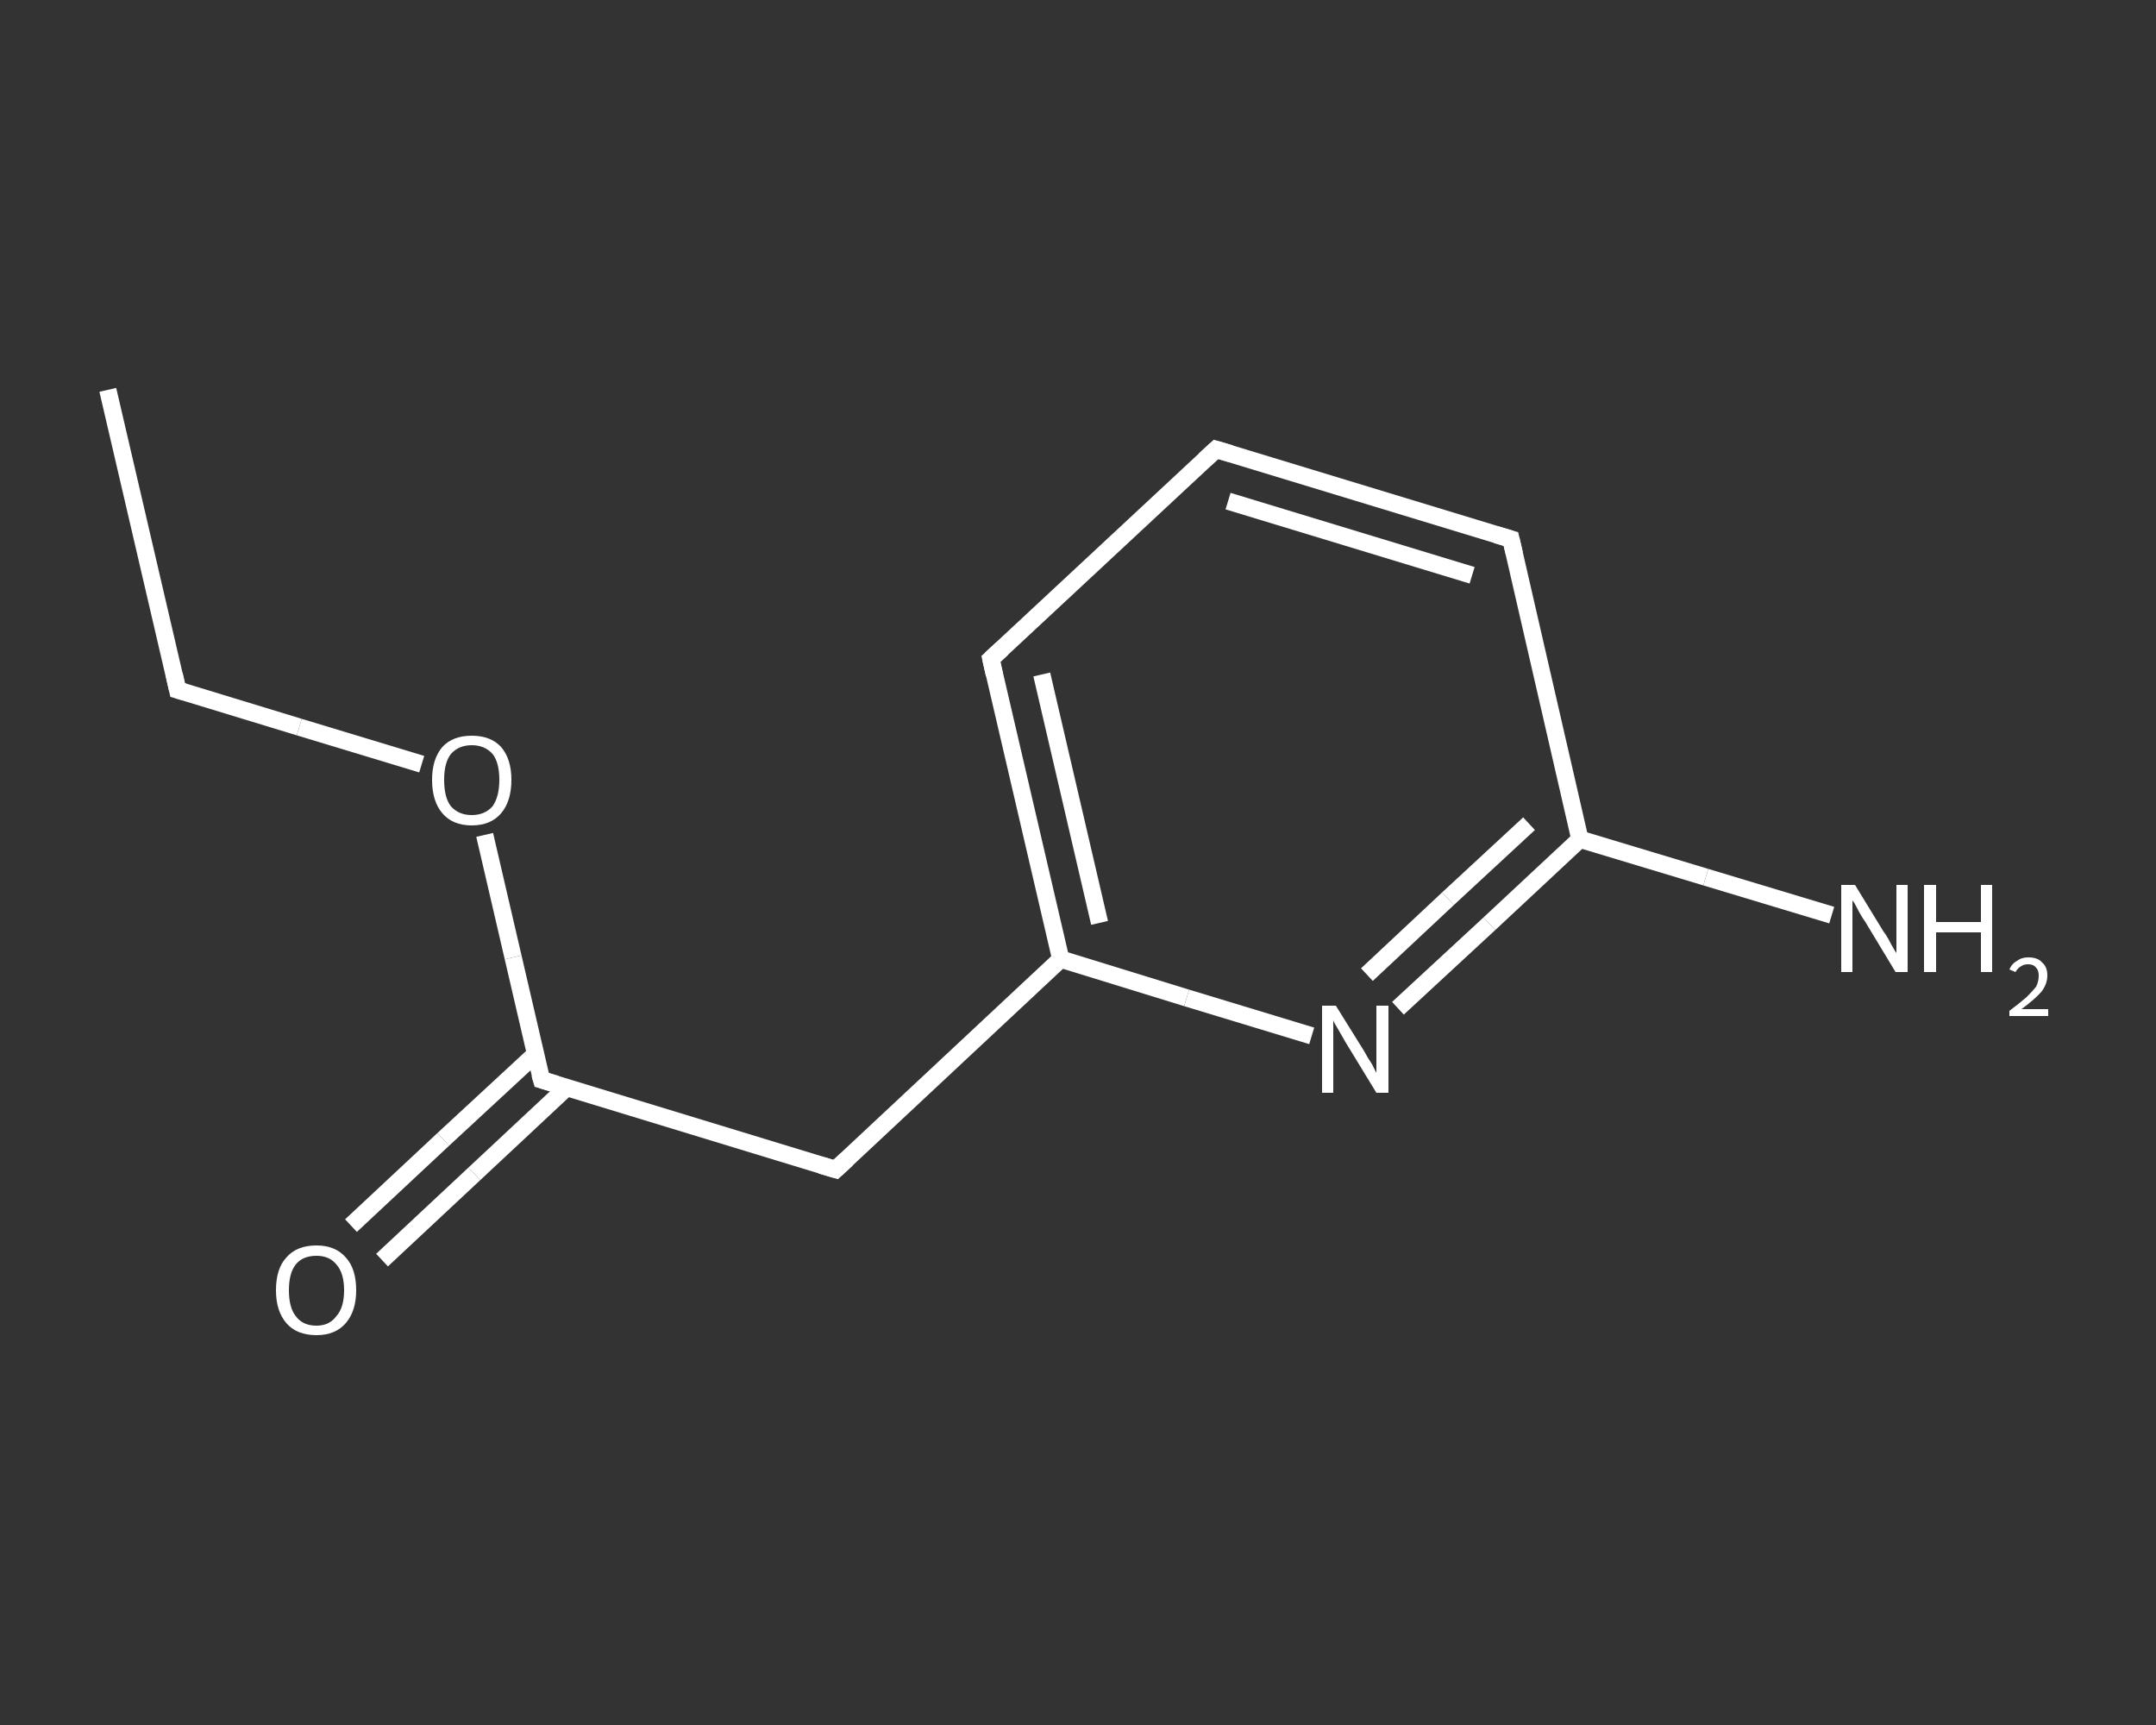 <?xml version='1.0' encoding='iso-8859-1'?>
<svg version='1.1' baseProfile='full'
              xmlns='http://www.w3.org/2000/svg'
                      xmlns:rdkit='http://www.rdkit.org/xml'
                      xmlns:xlink='http://www.w3.org/1999/xlink'
                  xml:space='preserve'
width='250px' height='200px' viewBox='0 0 250 200'>
<rect x="0" y="0" width="250" height="200" fill="#333333" stroke="none"/>
<!-- END OF HEADER -->
<rect style='opacity:1.0;fill:transparent;stroke:none' width='250.0' height='200.0' x='0.0' y='0.0'> </rect>
<path class='bond-0 atom-0 atom-1' d='M 12.5,45.2 L 20.6,80.0' style='fill:none;fill-rule:evenodd;stroke:#FFFFFF;stroke-width:2.0px;stroke-linecap:butt;stroke-linejoin:miter;stroke-opacity:1' />
<path class='bond-1 atom-1 atom-2' d='M 20.6,80.0 L 34.7,84.3' style='fill:none;fill-rule:evenodd;stroke:#FFFFFF;stroke-width:2.0px;stroke-linecap:butt;stroke-linejoin:miter;stroke-opacity:1' />
<path class='bond-1 atom-1 atom-2' d='M 34.7,84.3 L 48.9,88.6' style='fill:none;fill-rule:evenodd;stroke:#FFFFFF;stroke-width:2.0px;stroke-linecap:butt;stroke-linejoin:miter;stroke-opacity:1' />
<path class='bond-2 atom-2 atom-3' d='M 56.2,96.8 L 59.5,111.0' style='fill:none;fill-rule:evenodd;stroke:#FFFFFF;stroke-width:2.0px;stroke-linecap:butt;stroke-linejoin:miter;stroke-opacity:1' />
<path class='bond-2 atom-2 atom-3' d='M 59.5,111.0 L 62.8,125.2' style='fill:none;fill-rule:evenodd;stroke:#FFFFFF;stroke-width:2.0px;stroke-linecap:butt;stroke-linejoin:miter;stroke-opacity:1' />
<path class='bond-3 atom-3 atom-4' d='M 62.1,122.2 L 51.4,132.1' style='fill:none;fill-rule:evenodd;stroke:#FFFFFF;stroke-width:2.0px;stroke-linecap:butt;stroke-linejoin:miter;stroke-opacity:1' />
<path class='bond-3 atom-3 atom-4' d='M 51.4,132.1 L 40.7,142.1' style='fill:none;fill-rule:evenodd;stroke:#FFFFFF;stroke-width:2.0px;stroke-linecap:butt;stroke-linejoin:miter;stroke-opacity:1' />
<path class='bond-3 atom-3 atom-4' d='M 65.7,126.1 L 55.0,136.1' style='fill:none;fill-rule:evenodd;stroke:#FFFFFF;stroke-width:2.0px;stroke-linecap:butt;stroke-linejoin:miter;stroke-opacity:1' />
<path class='bond-3 atom-3 atom-4' d='M 55.0,136.1 L 44.3,146.1' style='fill:none;fill-rule:evenodd;stroke:#FFFFFF;stroke-width:2.0px;stroke-linecap:butt;stroke-linejoin:miter;stroke-opacity:1' />
<path class='bond-4 atom-3 atom-5' d='M 62.8,125.2 L 96.9,135.6' style='fill:none;fill-rule:evenodd;stroke:#FFFFFF;stroke-width:2.0px;stroke-linecap:butt;stroke-linejoin:miter;stroke-opacity:1' />
<path class='bond-5 atom-5 atom-6' d='M 96.9,135.6 L 123.0,111.2' style='fill:none;fill-rule:evenodd;stroke:#FFFFFF;stroke-width:2.0px;stroke-linecap:butt;stroke-linejoin:miter;stroke-opacity:1' />
<path class='bond-6 atom-6 atom-7' d='M 123.0,111.2 L 114.9,76.4' style='fill:none;fill-rule:evenodd;stroke:#FFFFFF;stroke-width:2.0px;stroke-linecap:butt;stroke-linejoin:miter;stroke-opacity:1' />
<path class='bond-6 atom-6 atom-7' d='M 127.5,107.0 L 120.8,78.2' style='fill:none;fill-rule:evenodd;stroke:#FFFFFF;stroke-width:2.0px;stroke-linecap:butt;stroke-linejoin:miter;stroke-opacity:1' />
<path class='bond-7 atom-7 atom-8' d='M 114.9,76.4 L 141.0,52.1' style='fill:none;fill-rule:evenodd;stroke:#FFFFFF;stroke-width:2.0px;stroke-linecap:butt;stroke-linejoin:miter;stroke-opacity:1' />
<path class='bond-8 atom-8 atom-9' d='M 141.0,52.1 L 175.2,62.5' style='fill:none;fill-rule:evenodd;stroke:#FFFFFF;stroke-width:2.0px;stroke-linecap:butt;stroke-linejoin:miter;stroke-opacity:1' />
<path class='bond-8 atom-8 atom-9' d='M 142.4,58.1 L 170.7,66.7' style='fill:none;fill-rule:evenodd;stroke:#FFFFFF;stroke-width:2.0px;stroke-linecap:butt;stroke-linejoin:miter;stroke-opacity:1' />
<path class='bond-9 atom-9 atom-10' d='M 175.2,62.5 L 183.2,97.3' style='fill:none;fill-rule:evenodd;stroke:#FFFFFF;stroke-width:2.0px;stroke-linecap:butt;stroke-linejoin:miter;stroke-opacity:1' />
<path class='bond-10 atom-10 atom-11' d='M 183.2,97.3 L 197.8,101.7' style='fill:none;fill-rule:evenodd;stroke:#FFFFFF;stroke-width:2.0px;stroke-linecap:butt;stroke-linejoin:miter;stroke-opacity:1' />
<path class='bond-10 atom-10 atom-11' d='M 197.8,101.7 L 212.4,106.1' style='fill:none;fill-rule:evenodd;stroke:#FFFFFF;stroke-width:2.0px;stroke-linecap:butt;stroke-linejoin:miter;stroke-opacity:1' />
<path class='bond-11 atom-10 atom-12' d='M 183.2,97.3 L 172.7,107.1' style='fill:none;fill-rule:evenodd;stroke:#FFFFFF;stroke-width:2.0px;stroke-linecap:butt;stroke-linejoin:miter;stroke-opacity:1' />
<path class='bond-11 atom-10 atom-12' d='M 172.7,107.1 L 162.1,116.9' style='fill:none;fill-rule:evenodd;stroke:#FFFFFF;stroke-width:2.0px;stroke-linecap:butt;stroke-linejoin:miter;stroke-opacity:1' />
<path class='bond-11 atom-10 atom-12' d='M 177.3,95.5 L 167.9,104.2' style='fill:none;fill-rule:evenodd;stroke:#FFFFFF;stroke-width:2.0px;stroke-linecap:butt;stroke-linejoin:miter;stroke-opacity:1' />
<path class='bond-11 atom-10 atom-12' d='M 167.9,104.2 L 158.5,113.0' style='fill:none;fill-rule:evenodd;stroke:#FFFFFF;stroke-width:2.0px;stroke-linecap:butt;stroke-linejoin:miter;stroke-opacity:1' />
<path class='bond-12 atom-12 atom-6' d='M 152.1,120.1 L 137.6,115.7' style='fill:none;fill-rule:evenodd;stroke:#FFFFFF;stroke-width:2.0px;stroke-linecap:butt;stroke-linejoin:miter;stroke-opacity:1' />
<path class='bond-12 atom-12 atom-6' d='M 137.6,115.7 L 123.0,111.2' style='fill:none;fill-rule:evenodd;stroke:#FFFFFF;stroke-width:2.0px;stroke-linecap:butt;stroke-linejoin:miter;stroke-opacity:1' />
<path d='M 20.2,78.2 L 20.6,80.0 L 21.3,80.2' style='fill:none;stroke:#FFFFFF;stroke-width:2.0px;stroke-linecap:butt;stroke-linejoin:miter;stroke-opacity:1;' />
<path d='M 62.6,124.5 L 62.8,125.2 L 64.5,125.7' style='fill:none;stroke:#FFFFFF;stroke-width:2.0px;stroke-linecap:butt;stroke-linejoin:miter;stroke-opacity:1;' />
<path d='M 95.2,135.1 L 96.9,135.6 L 98.2,134.4' style='fill:none;stroke:#FFFFFF;stroke-width:2.0px;stroke-linecap:butt;stroke-linejoin:miter;stroke-opacity:1;' />
<path d='M 115.3,78.2 L 114.9,76.4 L 116.2,75.2' style='fill:none;stroke:#FFFFFF;stroke-width:2.0px;stroke-linecap:butt;stroke-linejoin:miter;stroke-opacity:1;' />
<path d='M 139.7,53.3 L 141.0,52.1 L 142.7,52.6' style='fill:none;stroke:#FFFFFF;stroke-width:2.0px;stroke-linecap:butt;stroke-linejoin:miter;stroke-opacity:1;' />
<path d='M 173.5,62.0 L 175.2,62.5 L 175.6,64.2' style='fill:none;stroke:#FFFFFF;stroke-width:2.0px;stroke-linecap:butt;stroke-linejoin:miter;stroke-opacity:1;' />
<path class='atom-2' d='M 50.1 90.4
Q 50.1 88.0, 51.3 86.6
Q 52.5 85.3, 54.7 85.3
Q 56.9 85.3, 58.1 86.6
Q 59.3 88.0, 59.3 90.4
Q 59.3 92.9, 58.1 94.3
Q 56.9 95.7, 54.7 95.7
Q 52.5 95.7, 51.3 94.3
Q 50.1 92.9, 50.1 90.4
M 54.7 94.5
Q 56.2 94.5, 57.1 93.5
Q 57.9 92.4, 57.9 90.4
Q 57.9 88.4, 57.1 87.4
Q 56.2 86.4, 54.7 86.4
Q 53.2 86.4, 52.3 87.4
Q 51.5 88.4, 51.5 90.4
Q 51.5 92.5, 52.3 93.5
Q 53.2 94.5, 54.7 94.5
' fill='#FFFFFF'/>
<path class='atom-4' d='M 32.0 149.6
Q 32.0 147.1, 33.2 145.8
Q 34.4 144.4, 36.7 144.4
Q 38.9 144.4, 40.1 145.8
Q 41.3 147.1, 41.3 149.6
Q 41.3 152.0, 40.1 153.4
Q 38.9 154.8, 36.7 154.8
Q 34.4 154.8, 33.2 153.4
Q 32.0 152.0, 32.0 149.6
M 36.7 153.7
Q 38.2 153.7, 39.0 152.6
Q 39.9 151.6, 39.9 149.6
Q 39.9 147.6, 39.0 146.6
Q 38.2 145.6, 36.7 145.6
Q 35.1 145.6, 34.3 146.6
Q 33.5 147.6, 33.5 149.6
Q 33.5 151.6, 34.3 152.6
Q 35.1 153.7, 36.7 153.7
' fill='#FFFFFF'/>
<path class='atom-11' d='M 215.1 102.6
L 218.4 108.0
Q 218.8 108.5, 219.3 109.5
Q 219.8 110.4, 219.9 110.5
L 219.9 102.6
L 221.2 102.6
L 221.2 112.7
L 219.8 112.7
L 216.3 106.9
Q 215.8 106.2, 215.4 105.4
Q 215.0 104.6, 214.8 104.4
L 214.8 112.7
L 213.5 112.7
L 213.5 102.6
L 215.1 102.6
' fill='#FFFFFF'/>
<path class='atom-11' d='M 223.1 102.6
L 224.5 102.6
L 224.5 106.9
L 229.7 106.9
L 229.7 102.6
L 231.0 102.6
L 231.0 112.7
L 229.7 112.7
L 229.7 108.1
L 224.5 108.1
L 224.5 112.7
L 223.1 112.7
L 223.1 102.6
' fill='#FFFFFF'/>
<path class='atom-11' d='M 233.0 112.4
Q 233.3 111.7, 233.9 111.4
Q 234.4 111.0, 235.2 111.0
Q 236.3 111.0, 236.8 111.6
Q 237.4 112.1, 237.4 113.1
Q 237.4 114.1, 236.7 115.0
Q 235.9 115.9, 234.4 117.0
L 237.5 117.0
L 237.5 117.8
L 233.0 117.8
L 233.0 117.2
Q 234.2 116.3, 235.0 115.6
Q 235.7 114.9, 236.1 114.4
Q 236.4 113.8, 236.4 113.1
Q 236.4 112.5, 236.1 112.2
Q 235.8 111.8, 235.2 111.8
Q 234.7 111.8, 234.4 112.0
Q 234.0 112.2, 233.7 112.7
L 233.0 112.4
' fill='#FFFFFF'/>
<path class='atom-12' d='M 154.9 116.6
L 158.2 121.9
Q 158.5 122.5, 159.1 123.4
Q 159.6 124.4, 159.6 124.4
L 159.6 116.6
L 161.0 116.6
L 161.0 126.7
L 159.6 126.7
L 156.0 120.8
Q 155.6 120.1, 155.2 119.4
Q 154.7 118.6, 154.6 118.3
L 154.6 126.7
L 153.3 126.7
L 153.3 116.6
L 154.9 116.6
' fill='#FFFFFF'/>
</svg>
